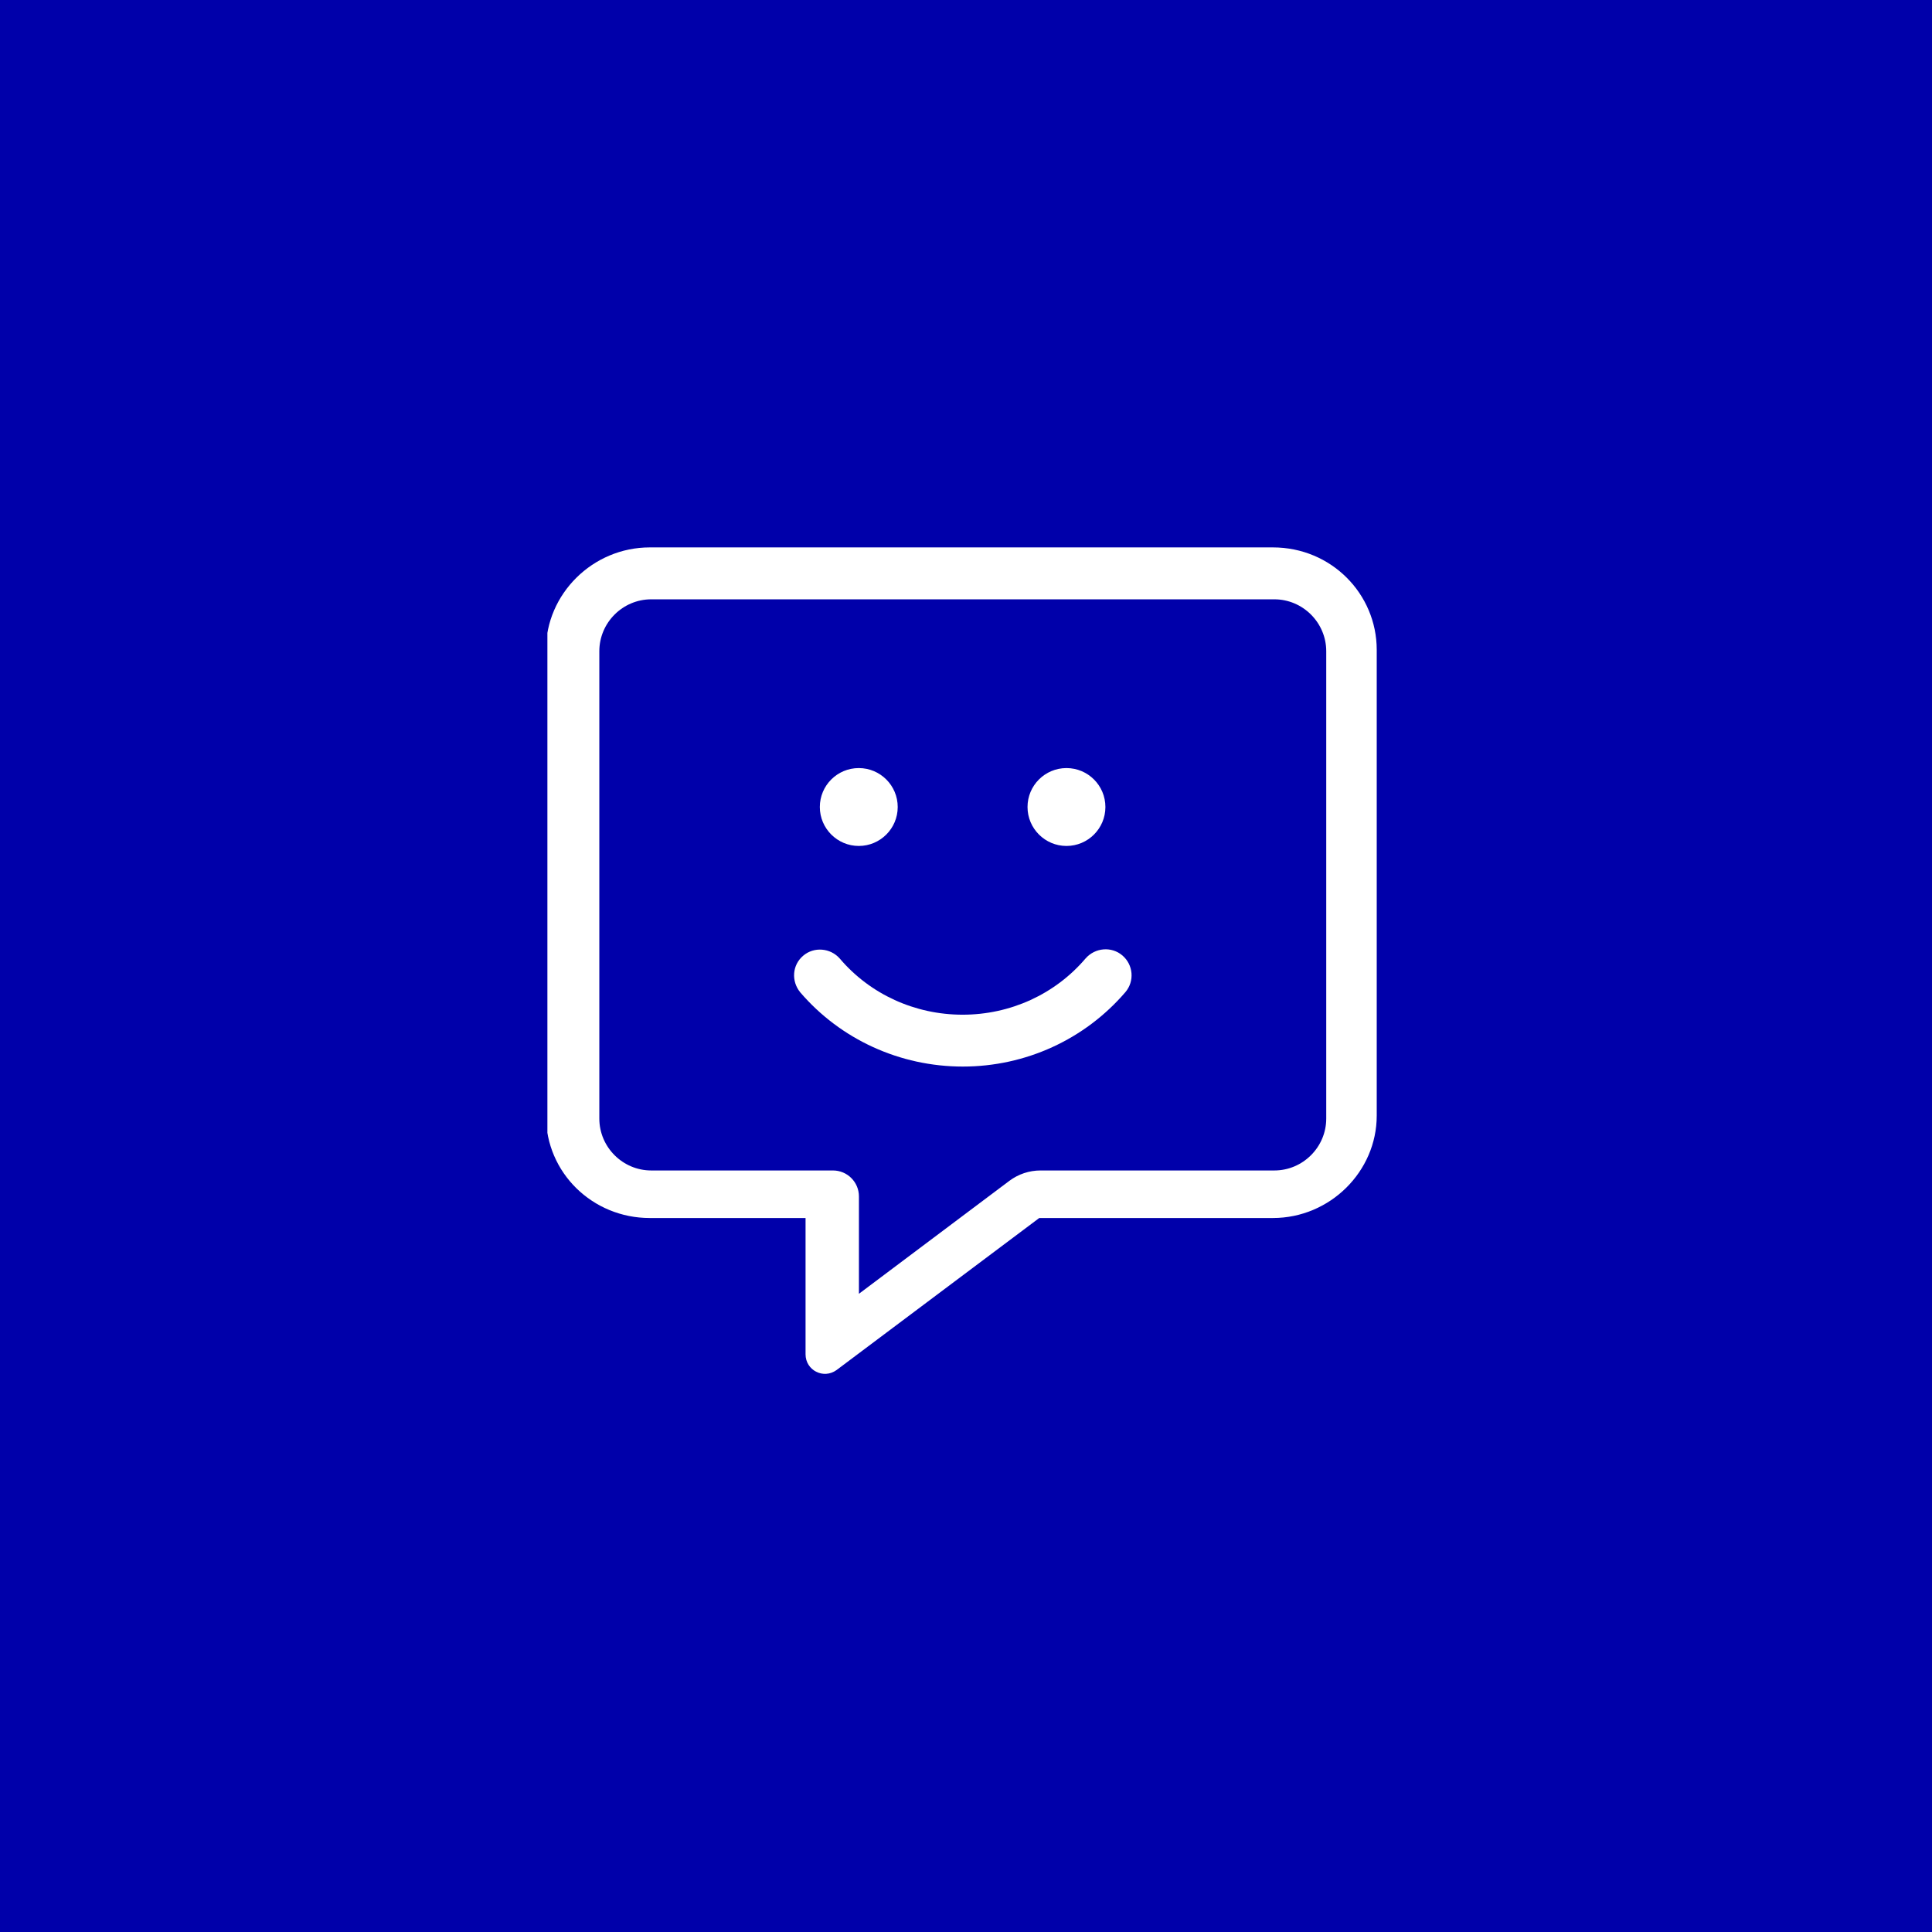 <?xml version="1.0" encoding="UTF-8"?> <svg xmlns="http://www.w3.org/2000/svg" width="300" height="300" viewBox="0 0 300 300" fill="none"><rect x="0" y="0" width="300" height="300" fill="#808080" stroke="none"/><g clip-path="url(#clip0_1848_4459)"><rect width="300" height="300" fill="white"></rect><rect width="300" height="300" fill="#0000AA"></rect><g clip-path="url(#clip1_1848_4459)"><path d="M197.648 85.001H100.898C92.017 85.001 84.773 92.245 84.773 100.899V173.235C84.773 182.116 92.017 189.133 100.898 189.133H125.086V210.295C125.086 212.773 127.865 214.213 129.903 212.739L161.372 189.133H197.653C206.535 189.133 213.778 181.89 213.778 173.235V100.898C213.773 92.244 206.744 85.001 197.648 85.001ZM205.938 173.687C205.938 178.122 202.31 181.75 197.875 181.75H161.569C159.823 181.75 158.125 182.316 156.729 183.364L133.375 200.898V185.781C133.375 183.554 131.57 181.75 129.344 181.75H101.125C96.691 181.75 93.063 178.122 93.063 173.687V101.125C93.063 96.691 96.691 93.062 101.125 93.062H197.875C202.31 93.062 205.938 96.691 205.938 101.125V173.687ZM165.6 131.359C168.938 131.359 171.647 128.651 171.647 125.312C171.647 121.974 168.938 119.266 165.6 119.266C162.262 119.266 159.553 121.974 159.553 125.312C159.553 128.651 162.274 131.359 165.6 131.359ZM168.573 148.82C163.836 154.388 156.882 157.562 149.475 157.562C142.068 157.562 135.114 154.388 130.402 148.845C128.941 147.182 126.396 146.98 124.733 148.391C123.001 149.84 122.844 152.36 124.261 154.091C130.529 161.397 139.741 165.615 149.506 165.615C159.272 165.615 168.448 161.397 174.752 154.058C176.201 152.357 175.98 149.805 174.28 148.359C172.604 146.93 170.06 147.132 168.573 148.82ZM133.35 131.359C136.688 131.359 139.397 128.651 139.397 125.312C139.397 121.974 136.688 119.266 133.35 119.266C130.012 119.266 127.303 121.974 127.303 125.312C127.303 128.651 130.024 131.359 133.35 131.359Z" fill="white"></path></g></g><defs><clipPath id="clip0_1848_4459"><rect width="300" height="300" fill="white"></rect></clipPath><clipPath id="clip1_1848_4459"><rect width="129" height="129" fill="white" transform="translate(85 85)"></rect></clipPath></defs></svg> 
